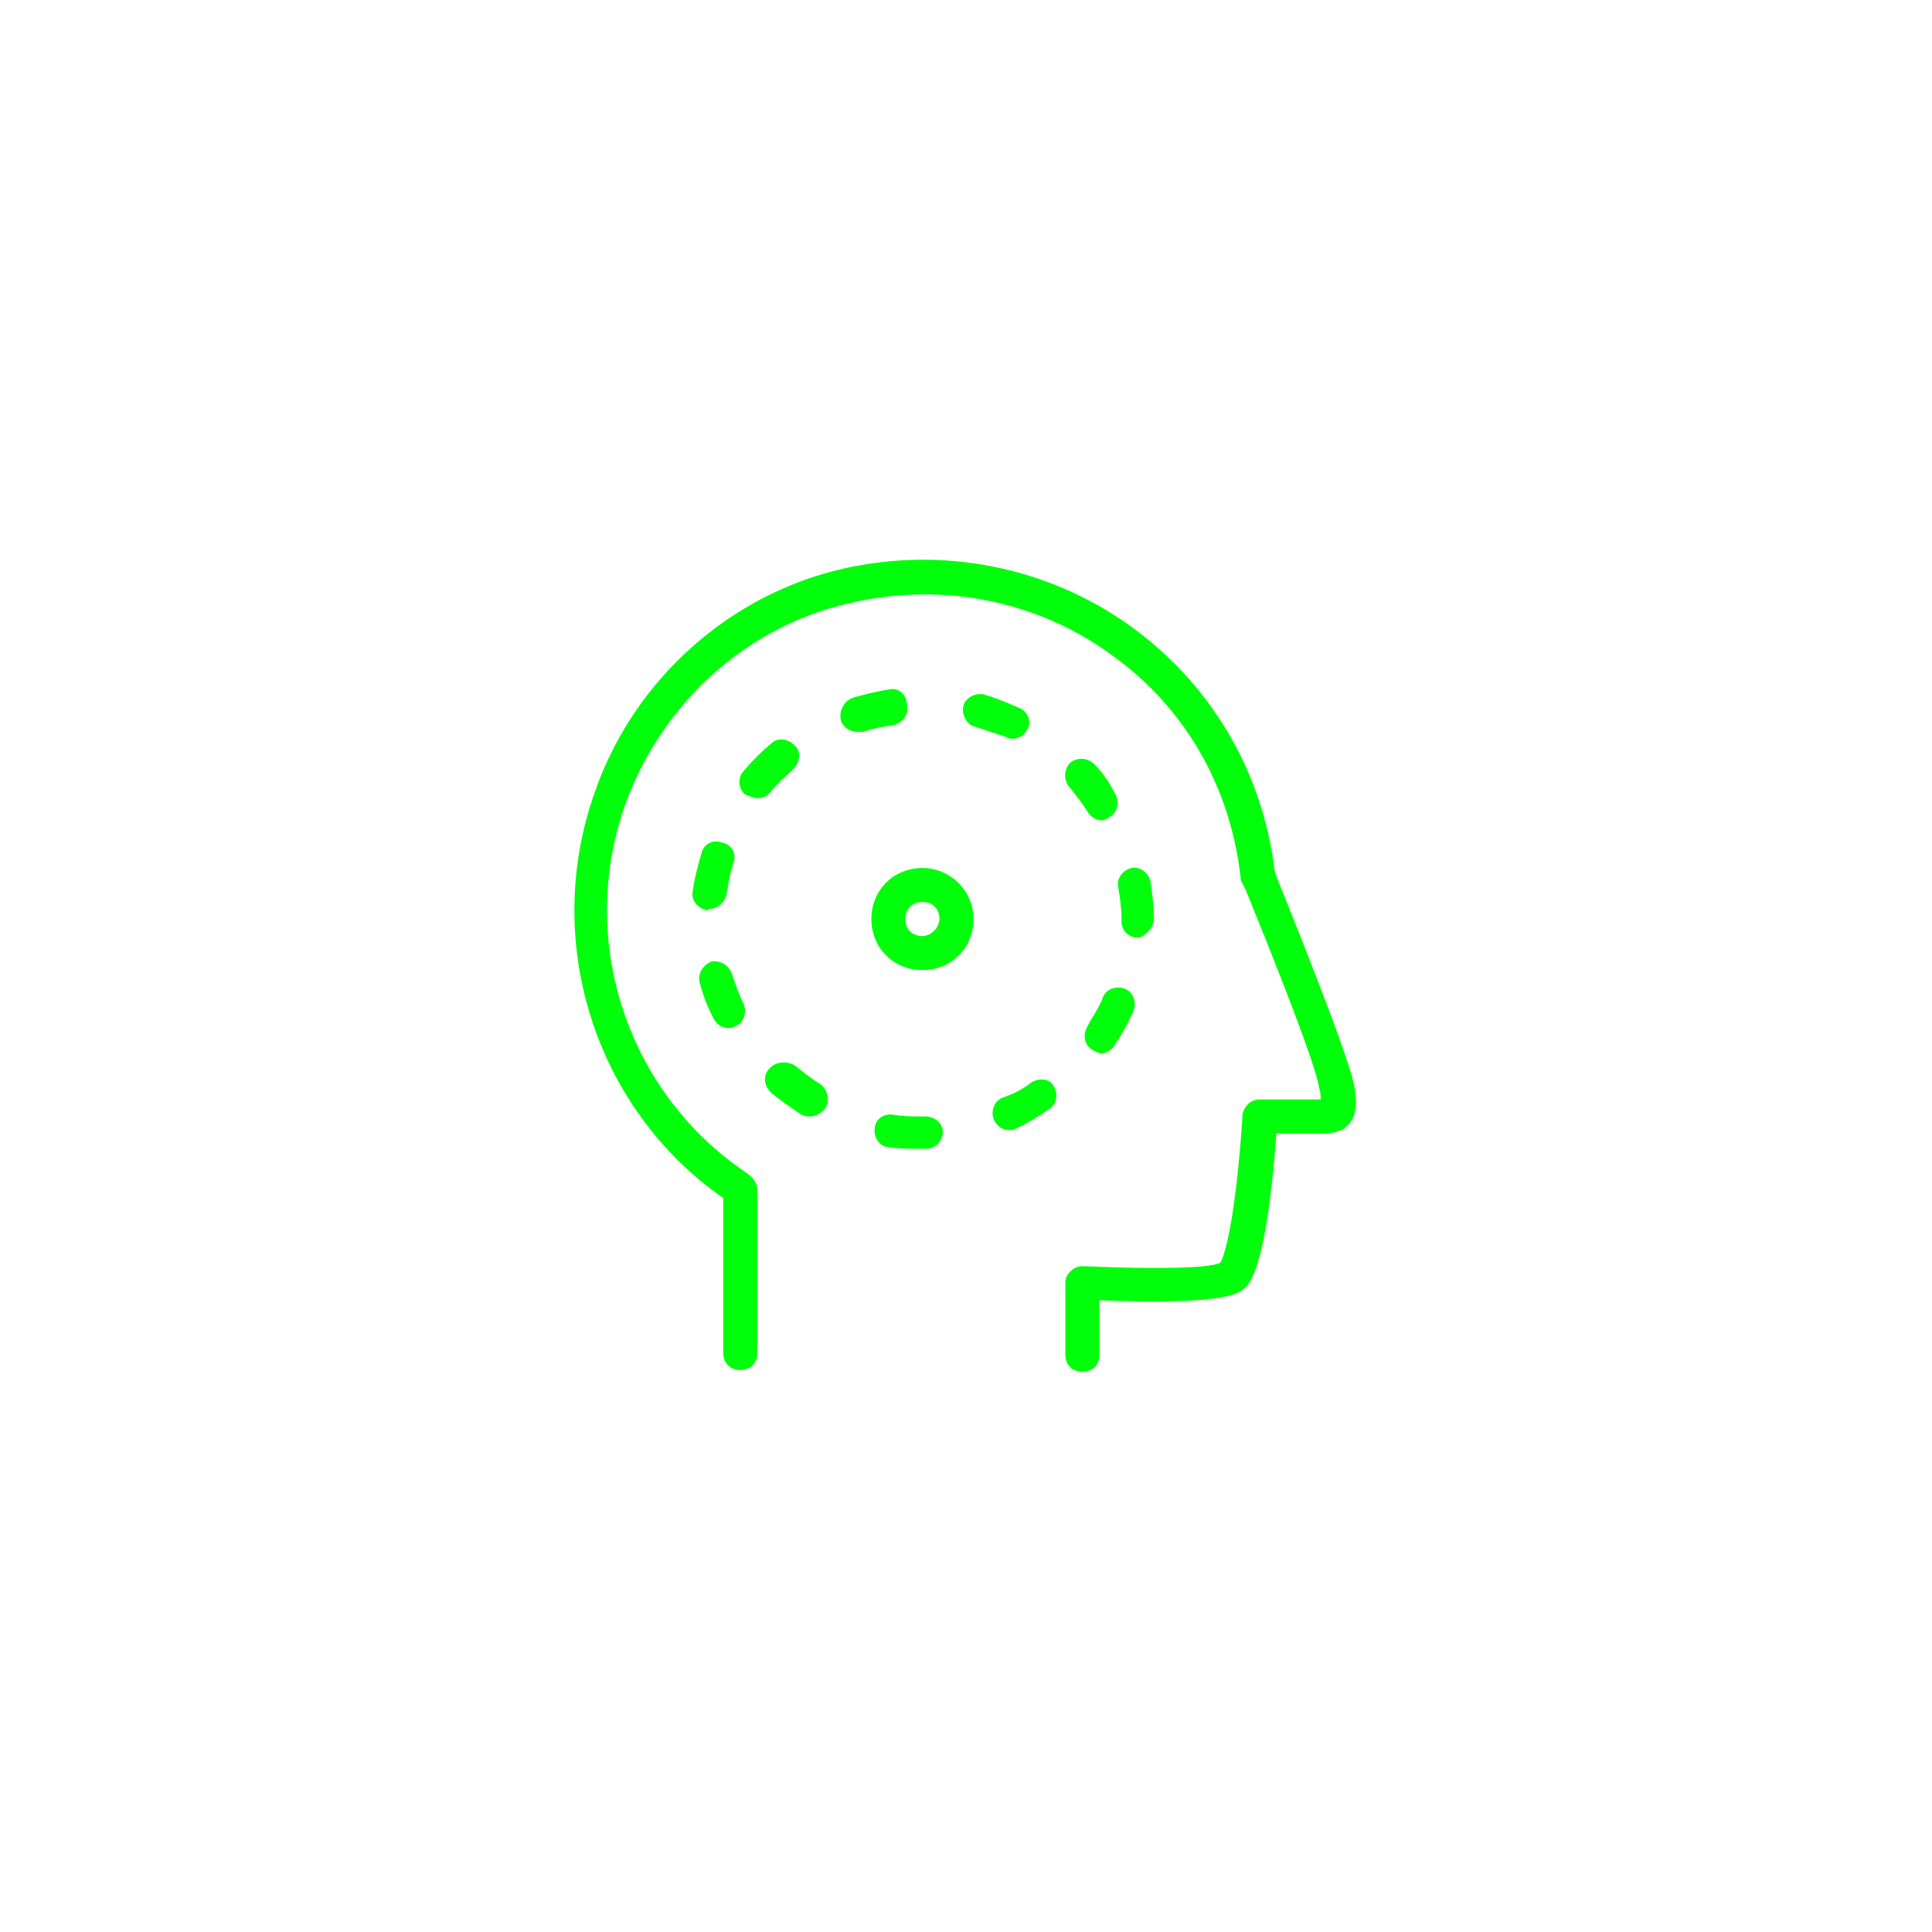 <?xml version="1.0" encoding="UTF-8" standalone="no"?><!DOCTYPE svg PUBLIC "-//W3C//DTD SVG 1.1//EN" "http://www.w3.org/Graphics/SVG/1.1/DTD/svg11.dtd"><svg width="100%" height="100%" viewBox="0 0 473 473" version="1.1" xmlns="http://www.w3.org/2000/svg" xmlns:xlink="http://www.w3.org/1999/xlink" xml:space="preserve" xmlns:serif="http://www.serif.com/" style="fill-rule:evenodd;clip-rule:evenodd;stroke-linejoin:round;stroke-miterlimit:2;"><path d="M312.5,214.583l-0.417,-1.25c-2.916,-24.583 -15.833,-46.25 -35.833,-60.416c-20,-14.167 -45.417,-19.167 -69.583,-13.75c-27.917,6.25 -51.25,27.083 -60.834,54.166c-13.333,36.667 -0.416,77.917 31.25,100l0,37.917c0,2.5 1.667,4.167 4.167,4.167c2.5,0 4.167,-1.667 4.167,-4.167l0,-40c0,-1.25 -0.834,-2.5 -1.667,-3.333l-1.667,-1.25c-29.166,-20 -40.833,-57.5 -28.75,-90.417c9.167,-24.583 30,-43.333 55.417,-48.75c22.083,-5 45,-0.417 62.917,12.5c18.333,12.917 29.583,32.5 32.083,55c0,0.417 0,0.833 0.417,1.25l0.833,1.667c14.583,35.833 17.5,45.416 17.917,48.333c0.416,1.25 0.416,2.083 0.416,2.917l-15,0c-2.083,0 -3.75,1.666 -4.166,3.75l0,0.833c-1.667,24.167 -4.167,33.333 -5.417,35.417c-2.5,1.25 -14.167,1.666 -33.333,0.833l-0.417,0c-1.25,0 -2.083,0.417 -2.917,1.25c-0.833,0.833 -1.25,1.667 -1.25,2.917l0,17.5c0,2.5 1.667,4.166 4.167,4.166c2.5,0 4.167,-1.666 4.167,-4.166l0,-13.334c30,1.25 33.75,-1.666 35,-2.5c1.666,-1.25 5.833,-4.583 8.333,-38.333l11.25,0c3.333,0 5.417,-0.833 6.667,-2.5c1.666,-2.083 2.083,-5.417 0.833,-10.417c-1.25,-5.416 -7.5,-22.083 -18.75,-50Z" style="fill:#00ff0b;fill-rule:nonzero;"/><g><path d="M217.917,168.75c-2.917,0.417 -6.25,1.25 -9.167,2.083c-2.083,0.834 -3.333,2.917 -2.917,5.417c0.417,1.667 2.084,2.917 4.167,2.917l1.25,0c2.5,-0.834 5,-1.25 7.5,-1.667c2.083,-0.417 3.75,-2.5 3.333,-4.583c0,-2.917 -2.083,-4.584 -4.166,-4.167Z" style="fill:#00ff0b;fill-rule:nonzero;"/><path d="M282.5,225c0,-2.917 -0.417,-6.25 -0.833,-9.167c-0.417,-2.083 -2.5,-3.75 -4.584,-3.333c-2.083,0.417 -3.75,2.5 -3.333,4.583c0.417,2.5 0.833,5.417 0.833,7.917l0,0.417c0,2.5 1.667,4.166 4.167,4.166c1.667,-0.416 3.75,-2.5 3.75,-4.583Z" style="fill:#00ff0b;fill-rule:nonzero;"/><path d="M249.583,173.333c-2.916,-1.25 -5.833,-2.5 -8.75,-3.333c-2.083,-0.417 -4.583,0.833 -5,2.917c-0.416,2.083 0.834,4.583 2.917,5c2.5,0.833 5,1.666 7.5,2.5c0.417,0.416 1.25,0.416 1.667,0.416c1.666,0 2.916,-0.833 3.75,-2.5c0.833,-1.666 0,-4.166 -2.084,-5Z" style="fill:#00ff0b;fill-rule:nonzero;"/><path d="M252.5,265c-2.083,1.667 -4.583,2.917 -7.083,3.75c-2.084,0.833 -2.917,3.333 -2.084,5.417c0.834,1.666 2.084,2.5 3.75,2.5c0.417,0 1.25,0 1.667,-0.417c2.917,-1.25 5.417,-2.917 7.917,-4.583c2.083,-1.25 2.5,-3.75 1.25,-5.834c-0.834,-1.666 -3.334,-2.083 -5.417,-0.833Z" style="fill:#00ff0b;fill-rule:nonzero;"/><path d="M270,244.167c-0.833,2.5 -2.5,4.583 -3.75,7.083c-1.25,2.083 -0.833,4.583 1.25,5.833c0.833,0.417 1.667,0.834 2.083,0.834c1.25,0 2.5,-0.834 3.334,-2.084c1.666,-2.5 3.333,-5.416 4.583,-8.333c0.833,-2.083 0,-4.583 -2.083,-5.417c-2.084,-0.833 -4.584,0 -5.417,2.084Z" style="fill:#00ff0b;fill-rule:nonzero;"/><path d="M267.917,187.083c-1.667,-1.666 -4.167,-1.666 -5.834,-0.416c-1.666,1.666 -1.666,4.166 -0.416,5.833c1.666,2.083 3.333,4.167 4.583,6.25c0.833,1.25 2.083,2.083 3.333,2.083c0.834,0 1.667,-0.416 2.084,-0.833c2.083,-1.25 2.5,-3.75 1.25,-5.833c-1.25,-2.5 -2.917,-5 -5,-7.084Z" style="fill:#00ff0b;fill-rule:nonzero;"/><path d="M226.667,273.333l-0.834,0c-2.5,0 -4.583,0 -7.083,-0.416c-2.5,-0.417 -4.583,1.25 -4.583,3.333c-0.417,2.083 1.25,4.583 3.333,4.583c2.5,0.417 5.417,0.417 8.333,0.417l0.834,0c2.5,0 4.166,-2.083 4.166,-4.167c0,-2.083 -2.083,-3.75 -4.166,-3.75Z" style="fill:#00ff0b;fill-rule:nonzero;"/><path d="M174.583,249.167c0.834,1.666 2.084,2.5 3.75,2.5c0.417,0 1.25,0 1.667,-0.417c2.083,-0.833 2.917,-3.333 2.083,-5.417c-1.25,-2.5 -2.083,-5 -2.916,-7.5c-0.834,-2.083 -2.917,-3.333 -5,-2.916c-2.084,0.833 -3.334,2.916 -2.917,5c0.833,3.333 2.083,6.25 3.333,8.75Z" style="fill:#00ff0b;fill-rule:nonzero;"/><path d="M173.75,222.5c2.083,0 3.75,-1.667 4.167,-3.75c0.416,-2.5 0.833,-5 1.666,-7.5c0.834,-2.083 -0.416,-4.583 -2.916,-5c-2.084,-0.833 -4.584,0.417 -5,2.917c-0.834,2.916 -1.667,5.833 -2.084,9.166c-0.416,2.084 1.25,4.167 3.75,4.584c0,-0.417 0,-0.417 0.417,-0.417Z" style="fill:#00ff0b;fill-rule:nonzero;"/><path d="M188.333,261.667c-1.666,1.666 -1.25,4.166 0.417,5.833c2.5,2.083 5,3.75 7.5,5.417c0.833,0.416 1.25,0.416 2.083,0.416c1.25,0 2.917,-0.833 3.75,-2.083c1.25,-2.083 0.417,-4.583 -1.25,-5.833c-2.083,-1.25 -4.166,-2.917 -6.25,-4.584c-2.083,-1.25 -5,-0.833 -6.25,0.834Z" style="fill:#00ff0b;fill-rule:nonzero;"/><path d="M185.417,195.417c1.25,0 2.5,-0.417 3.333,-1.667c1.667,-2.083 3.75,-3.75 5.417,-5.417c1.666,-1.666 2.083,-4.166 0.416,-5.833c-1.666,-1.667 -4.166,-2.083 -5.833,-0.417c-2.5,2.084 -4.583,4.167 -6.667,6.667c-1.666,1.667 -1.25,4.583 0.417,5.833c1.25,0.417 2.083,0.834 2.917,0.834Z" style="fill:#00ff0b;fill-rule:nonzero;"/><path d="M225.833,212.5c-7.083,0 -12.5,5.417 -12.5,12.5c0,7.083 5.417,12.5 12.5,12.5c7.084,0 12.5,-5.417 12.5,-12.5c0,-7.083 -5.833,-12.5 -12.5,-12.5Zm0,16.667c-2.5,0 -4.166,-1.667 -4.166,-4.167c0,-2.5 1.666,-4.167 4.166,-4.167c2.5,0 4.167,1.667 4.167,4.167c0,2.083 -2.083,4.167 -4.167,4.167Z" style="fill:#00ff0b;fill-rule:nonzero;"/></g></svg>